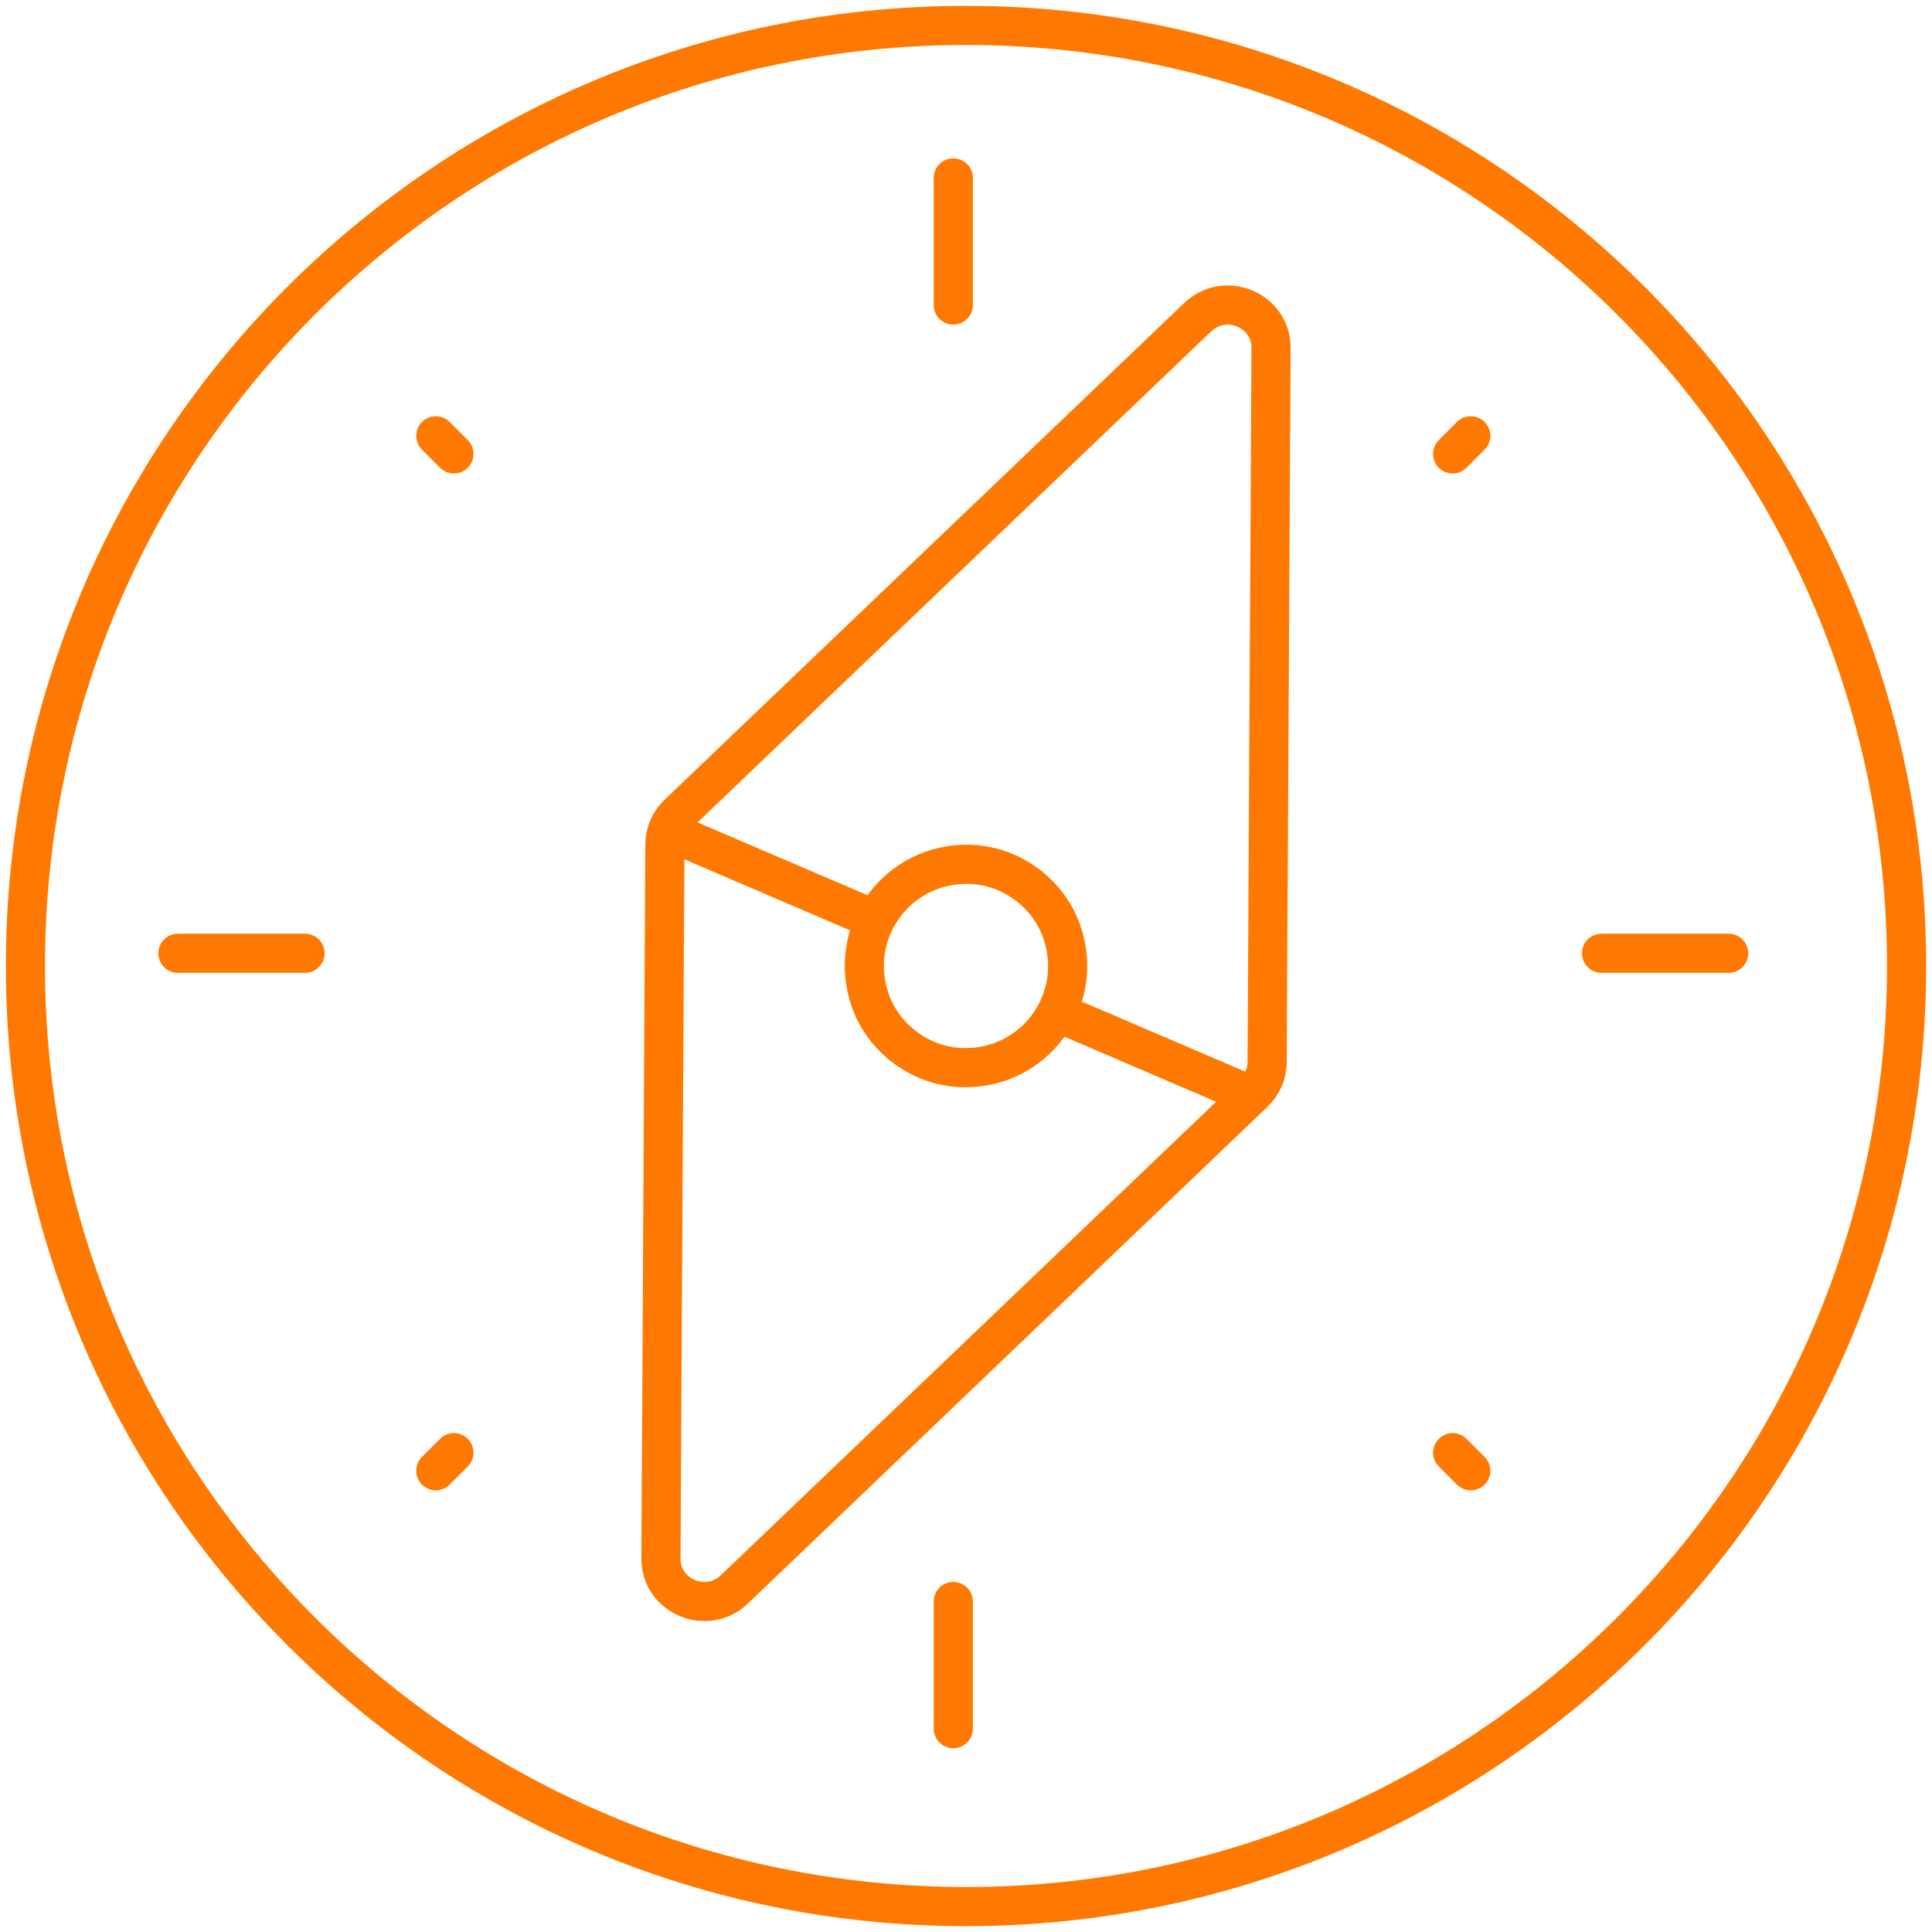 <?xml version="1.0" encoding="UTF-8"?>
<svg width="76px" height="76px" viewBox="0 0 76 76" version="1.1" xmlns="http://www.w3.org/2000/svg" xmlns:xlink="http://www.w3.org/1999/xlink">
    <title>Group 27</title>
    <g id="Page-1" stroke="none" stroke-width="1" fill="none" fill-rule="evenodd" stroke-linecap="round" stroke-linejoin="round">
        <g id="SafeTrx---Products---Active-Page-V2" transform="translate(-431, -2717)" stroke="#FF7900" stroke-width="1.54">
            <g id="Group" transform="translate(432, 2488)">
                <g id="Group-27" transform="translate(0, 230)">
                    <path d="M74,37 C74,57.434 57.436,74 37.001,74 C16.566,74 0,57.434 0,37 C0,16.566 16.566,0 37.001,0 C57.436,0 74,16.566 74,37 Z" id="Stroke-1"></path>
                    <line x1="6" y1="36.5" x2="11" y2="36.5" id="Stroke-3"></line>
                    <line x1="62" y1="36.5" x2="67" y2="36.5" id="Stroke-5"></line>
                    <line x1="16.144" y1="56.856" x2="16.856" y2="56.144" id="Stroke-7"></line>
                    <line x1="56.144" y1="16.856" x2="56.856" y2="16.144" id="Stroke-9"></line>
                    <line x1="16.144" y1="16.144" x2="16.856" y2="16.856" id="Stroke-11"></line>
                    <line x1="56.144" y1="56.144" x2="56.856" y2="56.856" id="Stroke-13"></line>
                    <line x1="36.5" y1="6" x2="36.5" y2="11" id="Stroke-15"></line>
                    <line x1="36.5" y1="62" x2="36.5" y2="67" id="Stroke-17"></line>
                    <path d="M40.764,35.639 C41.713,38.345 39.679,41.104 36.814,40.997 C35.221,40.937 33.763,39.863 33.236,38.361 C32.287,35.654 34.323,32.895 37.188,33.003 C38.78,33.062 40.237,34.136 40.764,35.639 Z" id="Stroke-19"></path>
                    <path d="M25,60.308 L25.155,32.217 C25.157,31.766 25.343,31.334 25.672,31.02 L46.116,11.477 C47.198,10.442 49.009,11.204 49,12.692 L48.846,40.783 C48.844,41.234 48.657,41.666 48.328,41.982 L27.887,61.523 C26.804,62.558 24.991,61.796 25,60.308 Z" id="Stroke-21"></path>
                    <line x1="41" y1="39" x2="48" y2="42" id="Stroke-23"></line>
                    <line x1="26" y1="32" x2="33" y2="35" id="Stroke-25"></line>
                </g>
            </g>
        </g>
    </g>
</svg>